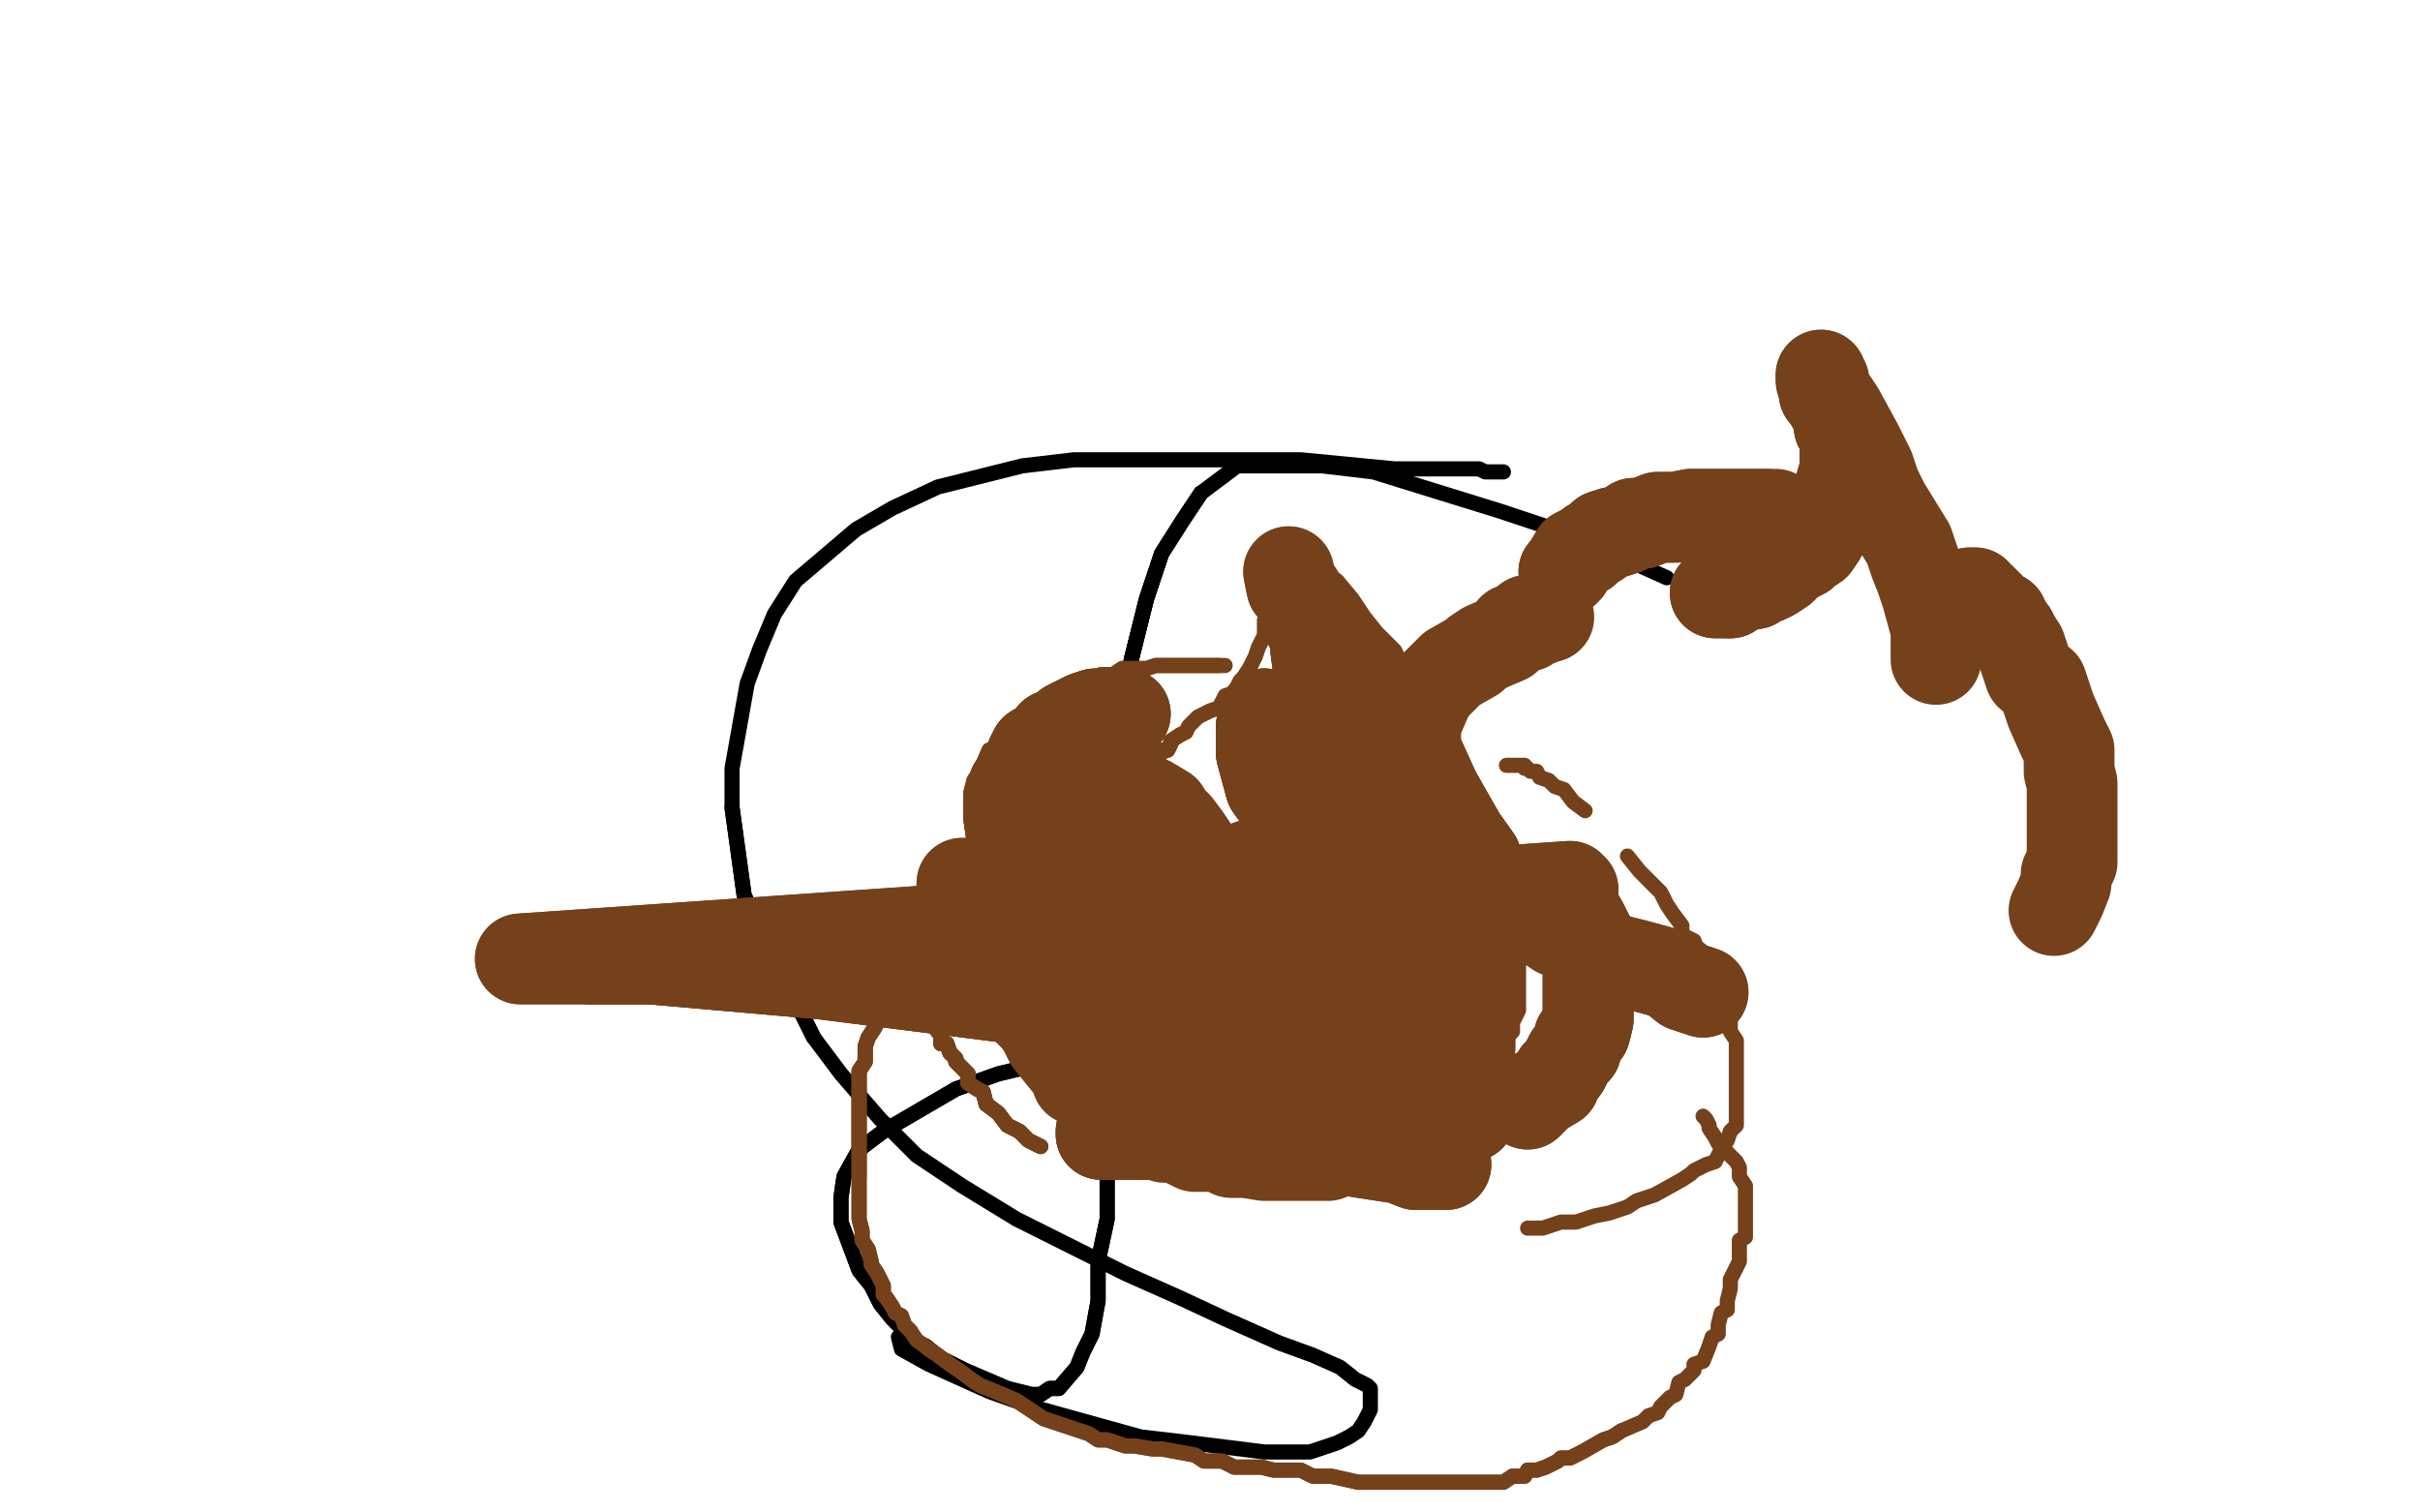 <?xml version="1.0" standalone="no"?>
<!DOCTYPE svg PUBLIC "-//W3C//DTD SVG 1.1//EN"
"http://www.w3.org/Graphics/SVG/1.1/DTD/svg11.dtd">

<svg width="800" height="500" version="1.1" xmlns="http://www.w3.org/2000/svg" xmlns:xlink="http://www.w3.org/1999/xlink" style="stroke-antialiasing: false"><desc>This SVG has been created on https://colorillo.com/</desc><rect x='0' y='0' width='800' height='500' style='fill: rgb(255,255,255); stroke-width:0' /><polyline points="497,156 495,156 494,156 492,156 491,156 489,155 488,155 485,155 482,155 476,155 471,155 461,155 430,152 399,152 386,152 369,152 355,152 338,154 310,161 295,168 283,175 263,192 256,203 251,215 247,226 242,254 242,267 246,296 254,313 269,343" style="fill: none; stroke: #000000; stroke-width: 5; stroke-linejoin: round; stroke-linecap: round; stroke-antialiasing: false; stroke-antialias: 0; opacity: 1.0"/>
<polyline points="242,267 246,296 254,313 269,343 278,355 291,370 303,382 318,392 336,403 372,421 390,429 405,436 423,444 434,448 443,452 448,456 452,458 453,459 453,462 453,463 453,466 451,470 449,473 446,475 442,477 439,478 433,480 428,480 418,480 394,477 377,475 359,470 341,465 327,460 307,451 298,446 297,442" style="fill: none; stroke: #000000; stroke-width: 5; stroke-linejoin: round; stroke-linecap: round; stroke-antialiasing: false; stroke-antialias: 0; opacity: 1.0"/>
<polyline points="551,191 520,177 496,169 454,156 437,154 424,154 416,154 409,154 397,163 391,172 384,183 379,198 374,218 371,242 366,293" style="fill: none; stroke: #000000; stroke-width: 5; stroke-linejoin: round; stroke-linecap: round; stroke-antialiasing: false; stroke-antialias: 0; opacity: 1.0"/>
<polyline points="397,163 391,172 384,183 379,198 374,218 371,242 366,293 366,319 366,342 366,363 366,403 363,417 363,430 361,441 358,447 356,452 350,459 347,459 344,461 341,461 333,459 319,453 311,449 306,445 302,443 301,442 296,437 295,436 291,431 288,425 284,420 278,404 278,396 279,389 284,380 292,374 316,360 330,355 351,350 374,347 421,345 445,342 465,342 486,342 491,342 493,342" style="fill: none; stroke: #000000; stroke-width: 5; stroke-linejoin: round; stroke-linecap: round; stroke-antialiasing: false; stroke-antialias: 0; opacity: 1.0"/>
<polyline points="397,163 391,172 384,183 379,198 374,218 371,242 366,293 366,319 366,342 366,363 366,403 363,417 363,430 361,441 358,447 356,452 350,459 347,459 344,461 341,461 333,459 319,453 311,449 306,445 302,443 301,442 296,437 295,436 291,431 288,425 284,420 278,404 278,396 279,389 284,380 292,374 316,360 330,355 351,350 374,347 421,345 445,342 465,342 486,342 491,342 493,342 490,339" style="fill: none; stroke: #000000; stroke-width: 5; stroke-linejoin: round; stroke-linecap: round; stroke-antialiasing: false; stroke-antialias: 0; opacity: 1.0"/>
<polyline points="379,251 380,251 381,251 381,249 383,249 384,249 384,248 386,248 387,246 387,245 390,243 392,242" style="fill: none; stroke: #74411a; stroke-width: 5; stroke-linejoin: round; stroke-linecap: round; stroke-antialiasing: false; stroke-antialias: 0; opacity: 1.0"/>
<polyline points="379,251 380,251 381,251 381,249 383,249 384,249 384,248 386,248 387,246 387,245 390,243 392,242 393,240 396,237 400,235 403,234 405,230 408,229 410,225 411,224 413,221 415,217 416,214 418,210 418,205 420,202 420,198 422,195 422,192 422,189 422,187 422,184 422,183 422,181 420,180 420,179" style="fill: none; stroke: #74411a; stroke-width: 5; stroke-linejoin: round; stroke-linecap: round; stroke-antialiasing: false; stroke-antialias: 0; opacity: 1.0"/>
<polyline points="434,185 438,189 442,192 447,198 451,204 455,209 461,215 464,221 470,229 475,237 481,246 486,257 490,265 494,274 496,281 498,289 500,297 502,305 502,315 502,323 502,326 502,331 502,334 500,338 500,341 498,343 497,344 496,344 494,345 491,347" style="fill: none; stroke: #74411a; stroke-width: 5; stroke-linejoin: round; stroke-linecap: round; stroke-antialiasing: false; stroke-antialias: 0; opacity: 1.0"/>
<polyline points="362,322 356,318 347,311 344,309 340,306 336,302 333,301 331,297 330,296 328,293 325,288 325,287 324,283 322,282 322,279 322,278 321,271 321,268 321,265 321,262 322,258 324,255 327,248 331,246 332,243" style="fill: none; stroke: #74411a; stroke-width: 5; stroke-linejoin: round; stroke-linecap: round; stroke-antialiasing: false; stroke-antialias: 0; opacity: 1.0"/>
<polyline points="362,322 356,318 347,311 344,309 340,306 336,302 333,301 331,297 330,296 328,293 325,288 325,287 324,283 322,282 322,279 322,278 321,271 321,268 321,265 321,262 322,258 324,255 327,248 331,246 332,243 337,238 341,235 342,233 345,232 351,230 358,226 361,225 364,223 368,223 371,221 372,221 379,221 382,220 385,220 388,220 390,220 395,220 396,220 399,220 402,220 403,220" style="fill: none; stroke: #74411a; stroke-width: 5; stroke-linejoin: round; stroke-linecap: round; stroke-antialiasing: false; stroke-antialias: 0; opacity: 1.0"/>
<polyline points="362,322 356,318 347,311 344,309 340,306 336,302 333,301 331,297 330,296 328,293 325,288 325,287 324,283 322,282 322,279 322,278 321,271 321,268 321,265 321,262 322,258 324,255 327,248 331,246 332,243 337,238 341,235 342,233 345,232 351,230 358,226 361,225 364,223 368,223 371,221 372,221 379,221 382,220 385,220 388,220 390,220 395,220 396,220 399,220 402,220 403,220 405,220" style="fill: none; stroke: #74411a; stroke-width: 5; stroke-linejoin: round; stroke-linecap: round; stroke-antialiasing: false; stroke-antialias: 0; opacity: 1.0"/>
<polyline points="498,253 499,253 501,253 502,253 504,253 504,254 505,254 506,255 508,255 509,257 512,258 514,260 517,261 520,265 524,268" style="fill: none; stroke: #74411a; stroke-width: 5; stroke-linejoin: round; stroke-linecap: round; stroke-antialiasing: false; stroke-antialias: 0; opacity: 1.0"/>
<polyline points="538,283 542,288 546,292 549,295 551,299 553,302 556,306 556,309 560,311 561,314 563,320 565,323 569,329 570,332 572,338 572,341 574,344 574,350 574,356 574,361 574,363 574,366 574,369 574,372 572,374 571,377 569,380 567,384 564,385 560,387 559,388 556,390 547,395 541,397 538,399 532,401 527,402 521,404 516,404 510,406 505,406" style="fill: none; stroke: #74411a; stroke-width: 5; stroke-linejoin: round; stroke-linecap: round; stroke-antialiasing: false; stroke-antialias: 0; opacity: 1.0"/>
<polyline points="344,379 340,377 337,374 333,372 330,368 326,365 325,361 323,360 320,358 320,355 317,352 316,351 316,350 314,348 313,345" style="fill: none; stroke: #74411a; stroke-width: 5; stroke-linejoin: round; stroke-linecap: round; stroke-antialiasing: false; stroke-antialias: 0; opacity: 1.0"/>
<polyline points="344,379 340,377 337,374 333,372 330,368 326,365 325,361 323,360 320,358 320,355 317,352 316,351 316,350 314,348 313,345 311,345 311,342 310,341 309,339 309,336 307,335 306,333 306,330 306,327 304,324 304,322 304,314 304,311 304,308 305,307 306,303 306,300 308,299 311,294 311,291 312,290 314,288 315,286 317,284 317,283 319,281 319,280 321,280 322,278 324,278 327,277 328,277 328,276" style="fill: none; stroke: #74411a; stroke-width: 5; stroke-linejoin: round; stroke-linecap: round; stroke-antialiasing: false; stroke-antialias: 0; opacity: 1.0"/>
<polyline points="344,379 340,377 337,374 333,372 330,368 326,365 325,361 323,360 320,358 320,355 317,352 316,351 316,350 314,348 313,345 311,345 311,342 310,341 309,339 309,336 307,335 306,333 306,330 306,327 304,324 304,322 304,314 304,311 304,308 305,307 306,303 306,300 308,299 311,294 311,291 312,290 314,288 315,286 317,284 317,283 319,281 319,280 321,280 322,278 324,278 327,277 328,277 328,276 329,276" style="fill: none; stroke: #74411a; stroke-width: 5; stroke-linejoin: round; stroke-linecap: round; stroke-antialiasing: false; stroke-antialias: 0; opacity: 1.0"/>
<polyline points="344,379 340,377 337,374 333,372 330,368 326,365 325,361 323,360 320,358 320,355 317,352 316,351 316,350 314,348 313,345 311,345 311,342 310,341 309,339 309,336 307,335 306,333 306,330 306,327 304,324 304,322 304,314 304,311 304,308 305,307 306,303 306,300 308,299 311,294 311,291 312,290 314,288 315,286 317,284 317,283 319,281 319,280 321,280 322,278 324,278 327,277 328,277 328,276 329,276 331,276" style="fill: none; stroke: #74411a; stroke-width: 5; stroke-linejoin: round; stroke-linecap: round; stroke-antialiasing: false; stroke-antialias: 0; opacity: 1.0"/>
<polyline points="305,325 303,325 302,325 302,326 300,326 299,326 298,328 296,328 296,329 295,329 293,331 293,332" style="fill: none; stroke: #74411a; stroke-width: 5; stroke-linejoin: round; stroke-linecap: round; stroke-antialiasing: false; stroke-antialias: 0; opacity: 1.0"/>
<polyline points="305,325 303,325 302,325 302,326 300,326 299,326 298,328 296,328 296,329 295,329 293,331 293,332 292,332 292,334 291,335 291,336 289,340 287,343 286,346 286,348 286,351 284,354 284,357 284,359 284,364 284,367 284,370 284,373 284,376 284,380 284,383 284,386 284,389" style="fill: none; stroke: #74411a; stroke-width: 5; stroke-linejoin: round; stroke-linecap: round; stroke-antialiasing: false; stroke-antialias: 0; opacity: 1.0"/>
<polyline points="305,325 303,325 302,325 302,326 300,326 299,326 298,328 296,328 296,329 295,329 293,331 293,332 292,332 292,334 291,335 291,336 289,340 287,343 286,346 286,348 286,351 284,354 284,357 284,359 284,364 284,367 284,370 284,373 284,376 284,380 284,383 284,386 284,389 284,396 284,402 284,403 285,407 285,410 287,413 288,417 288,418 290,421 292,425 292,428 293,429 295,432 296,434 298,435 299,438 301,440" style="fill: none; stroke: #74411a; stroke-width: 5; stroke-linejoin: round; stroke-linecap: round; stroke-antialiasing: false; stroke-antialias: 0; opacity: 1.0"/>
<polyline points="296,329 295,329 293,331 293,332 292,332 292,334 291,335 291,336 289,340 287,343 286,346 286,348 286,351 284,354 284,357 284,359 284,364 284,367 284,370 284,373 284,376 284,380 284,383 284,386 284,389 284,396 284,402 284,403 285,407 285,410 287,413 288,417 288,418 290,421 292,425 292,428 293,429 295,432 296,434 298,435 299,438 301,440 303,443 307,446 310,448 314,451 317,453 321,456 324,458 329,460 336,463 342,467 345,469 351,471 354,472 360,474 363,476 366,476 372,478 375,478 381,479 384,479 395,481 398,483 404,483 408,485 411,485 417,485 421,486 424,486 427,486 430,486 434,488 437,488 440,488 449,490 452,490 455,490 461,490 464,490 467,490 470,490 476,490 479,490 487,490 491,490 494,490 497,490 500,488 504,488 505,486 508,486 511,485 515,483 516,482 519,482 523,480 530,476 533,475 536,473" style="fill: none; stroke: #74411a; stroke-width: 5; stroke-linejoin: round; stroke-linecap: round; stroke-antialiasing: false; stroke-antialias: 0; opacity: 1.0"/>
<polyline points="307,446 310,448 314,451 317,453 321,456 324,458 329,460 336,463 342,467 345,469 351,471 354,472 360,474 363,476 366,476 372,478 375,478 381,479 384,479 395,481 398,483 404,483 408,485 411,485 417,485 421,486 424,486 427,486 430,486 434,488 437,488 440,488 449,490 452,490 455,490 461,490 464,490 467,490 470,490 476,490 479,490 487,490 491,490 494,490 497,490 500,488 504,488 505,486 508,486 511,485 515,483 516,482 519,482 523,480 530,476 533,475 536,473 543,470 545,468 548,467 549,465 552,462 554,461 555,457 557,456 560,453 560,451 563,450 565,445 566,442 568,441 568,438 569,434 571,433 571,430 572,426 572,423 574,419 575,417 575,414 575,413 575,411 575,410 577,409 577,406 577,404 577,401 577,400 577,397 577,394 577,392 575,389 575,386 574,384 568,378 567,376 565,373 565,372 564,370 563,369" style="fill: none; stroke: #74411a; stroke-width: 5; stroke-linejoin: round; stroke-linecap: round; stroke-antialiasing: false; stroke-antialias: 0; opacity: 1.0"/>
<polyline points="372,236 371,236 369,236 368,236 367,236 365,236 364,236 362,236 359,237 353,240 352,242 348,243 347,245 342,248 341,250 341,252 340,255 338,256" style="fill: none; stroke: #74411a; stroke-width: 30; stroke-linejoin: round; stroke-linecap: round; stroke-antialiasing: false; stroke-antialias: 0; opacity: 1.0"/>
<polyline points="372,236 371,236 369,236 368,236 367,236 365,236 364,236 362,236 359,237 353,240 352,242 348,243 347,245 342,248 341,250 341,252 340,255 338,256 338,258 337,258 337,259 337,260 335,260 335,262 335,263 335,265 335,266 335,268" style="fill: none; stroke: #74411a; stroke-width: 30; stroke-linejoin: round; stroke-linecap: round; stroke-antialiasing: false; stroke-antialias: 0; opacity: 1.0"/>
<polyline points="372,236 371,236 369,236 368,236 367,236 365,236 364,236 362,236 359,237 353,240 352,242 348,243 347,245 342,248 341,250 341,252 340,255 338,256 338,258 337,258 337,259 337,260 335,260 335,262 335,263 335,265 335,266 335,268 335,269 335,270 335,272 335,273 335,275 336,276 336,277 337,279 337,280 339,280 339,282 340,283 340,285" style="fill: none; stroke: #74411a; stroke-width: 30; stroke-linejoin: round; stroke-linecap: round; stroke-antialiasing: false; stroke-antialias: 0; opacity: 1.0"/>
<polyline points="335,275 336,276 336,277 337,279 337,280 339,280 339,282 340,283 340,285 342,286 343,287 343,289 346,290 347,293 347,295 349,297 352,299 353,302 354,304 357,306 360,307 363,310 364,310 369,312 370,313 375,314 378,314 381,316 386,316 387,316 389,316 391,316 393,316 394,314" style="fill: none; stroke: #74411a; stroke-width: 30; stroke-linejoin: round; stroke-linecap: round; stroke-antialiasing: false; stroke-antialias: 0; opacity: 1.0"/>
<polyline points="376,271 373,273 371,274 369,274 367,276 366,277 364,277 361,279 360,280 359,280 359,283" style="fill: none; stroke: #74411a; stroke-width: 30; stroke-linejoin: round; stroke-linecap: round; stroke-antialiasing: false; stroke-antialias: 0; opacity: 1.0"/>
<polyline points="374,306 379,307 385,307 388,307 393,305 396,304 396,302 397,299 397,298 397,295 397,294 397,289 397,286 395,285 394,280 392,277 389,273 386,270 385,268 380,265 377,264 370,260 368,260 364,260 361,260 361,261 361,264 361,265 361,268 361,269 366,276 371,283 377,287 388,292 393,294 404,298 409,298 412,298 413,295 413,290 413,286" style="fill: none; stroke: #74411a; stroke-width: 30; stroke-linejoin: round; stroke-linecap: round; stroke-antialiasing: false; stroke-antialias: 0; opacity: 1.0"/>
<polyline points="411,312 416,314 427,316 436,316 444,314 450,307 451,303 453,297 453,288 449,281 446,272 442,268 441,263 438,258 436,258 436,257 434,257 432,258 431,262 429,266 429,272" style="fill: none; stroke: #74411a; stroke-width: 30; stroke-linejoin: round; stroke-linecap: round; stroke-antialiasing: false; stroke-antialias: 0; opacity: 1.0"/>
<polyline points="411,312 416,314 427,316 436,316 444,314 450,307 451,303 453,297 453,288 449,281 446,272 442,268 441,263 438,258 436,258 436,257 434,257 432,258 431,262 429,266 429,272 429,286 429,294 429,302 430,311 432,317 435,321 439,326 441,329 444,330 451,330 454,330 461,324 468,317 471,310 471,302 471,296 471,288 467,283 466,279 466,276 465,273 465,271 465,269 465,267 465,266" style="fill: none; stroke: #74411a; stroke-width: 30; stroke-linejoin: round; stroke-linecap: round; stroke-antialiasing: false; stroke-antialias: 0; opacity: 1.0"/>
<polyline points="411,312 416,314 427,316 436,316 444,314 450,307 451,303 453,297 453,288 449,281 446,272 442,268 441,263 438,258 436,258 436,257 434,257 432,258 431,262 429,266 429,272 429,286 429,294 429,302 430,311 432,317 435,321 439,326 441,329 444,330 451,330 454,330 461,324 468,317 471,310 471,302 471,296 471,288 467,283 466,279 466,276 465,273 465,271 465,269 465,267 465,266 463,266" style="fill: none; stroke: #74411a; stroke-width: 30; stroke-linejoin: round; stroke-linecap: round; stroke-antialiasing: false; stroke-antialias: 0; opacity: 1.0"/>
<polyline points="418,236 417,240 417,249 420,260 428,271 435,282 442,291 454,299 460,301 467,301 469,301 474,296 476,289 476,278 474,267 468,256 462,243 453,231 447,222 440,213 436,208 435,207" style="fill: none; stroke: #74411a; stroke-width: 30; stroke-linejoin: round; stroke-linecap: round; stroke-antialiasing: false; stroke-antialias: 0; opacity: 1.0"/>
<polyline points="418,236 417,240 417,249 420,260 428,271 435,282 442,291 454,299 460,301 467,301 469,301 474,296 476,289 476,278 474,267 468,256 462,243 453,231 447,222 440,213 436,208 435,207 435,208 435,211 435,215 436,222 440,233 446,249 450,264 456,278 461,289" style="fill: none; stroke: #74411a; stroke-width: 30; stroke-linejoin: round; stroke-linecap: round; stroke-antialiasing: false; stroke-antialias: 0; opacity: 1.0"/>
<polyline points="418,236 417,240 417,249 420,260 428,271 435,282 442,291 454,299 460,301 467,301 469,301 474,296 476,289 476,278 474,267 468,256 462,243 453,231 447,222 440,213 436,208 435,207 435,208 435,211 435,215 436,222 440,233 446,249 450,264 456,278 461,289 465,296 466,298" style="fill: none; stroke: #74411a; stroke-width: 30; stroke-linejoin: round; stroke-linecap: round; stroke-antialiasing: false; stroke-antialias: 0; opacity: 1.0"/>
<polyline points="418,236 417,240 417,249 420,260 428,271 435,282 442,291 454,299 460,301 467,301 469,301 474,296 476,289 476,278 474,267 468,256 462,243 453,231 447,222 440,213 436,208 435,207 435,208 435,211 435,215 436,222 440,233 446,249 450,264 456,278 461,289 465,296 466,298 466,296 466,295 466,292 466,290 466,289 464,288" style="fill: none; stroke: #74411a; stroke-width: 30; stroke-linejoin: round; stroke-linecap: round; stroke-antialiasing: false; stroke-antialias: 0; opacity: 1.0"/>
<polyline points="442,291 454,299 460,301 467,301 469,301 474,296 476,289 476,278 474,267 468,256 462,243 453,231 447,222 440,213 436,208 435,207 435,208 435,211 435,215 436,222 440,233 446,249 450,264 456,278 461,289 465,296 466,298 466,296 466,295 466,292 466,290 466,289 464,288 465,288 466,289 469,292 472,296 475,303 481,310 482,316 486,325 486,332 486,338 486,343 486,346 484,347 483,347" style="fill: none; stroke: #74411a; stroke-width: 30; stroke-linejoin: round; stroke-linecap: round; stroke-antialiasing: false; stroke-antialias: 0; opacity: 1.0"/>
<polyline points="434,328 431,328 429,327 426,325 423,325 419,324 417,324 416,322 413,322 410,320 407,318 404,317 400,315 394,312 387,307 380,304 371,297 366,292 358,285 355,280 352,279 352,276" style="fill: none; stroke: #74411a; stroke-width: 30; stroke-linejoin: round; stroke-linecap: round; stroke-antialiasing: false; stroke-antialias: 0; opacity: 1.0"/>
<polyline points="434,328 431,328 429,327 426,325 423,325 419,324 417,324 416,322 413,322 410,320 407,318 404,317 400,315 394,312 387,307 380,304 371,297 366,292 358,285 355,280 352,279 352,276 353,276 354,277 357,281 362,288 366,297 373,312 380,319" style="fill: none; stroke: #74411a; stroke-width: 30; stroke-linejoin: round; stroke-linecap: round; stroke-antialiasing: false; stroke-antialias: 0; opacity: 1.0"/>
<polyline points="428,335 435,335 439,335 443,335 451,337 456,337 462,337 470,335 473,333 477,332 480,329 483,328 485,325 487,320 487,318 489,313 490,307 490,303 490,294 488,284 483,277 475,263 470,256 464,248 462,243 457,238 453,232 446,224 443,220 439,216 436,213 436,211" style="fill: none; stroke: #74411a; stroke-width: 30; stroke-linejoin: round; stroke-linecap: round; stroke-antialiasing: false; stroke-antialias: 0; opacity: 1.0"/>
<polyline points="428,335 435,335 439,335 443,335 451,337 456,337 462,337 470,335 473,333 477,332 480,329 483,328 485,325 487,320 487,318 489,313 490,307 490,303 490,294 488,284 483,277 475,263 470,256 464,248 462,243 457,238 453,232 446,224 443,220 439,216 436,213 436,211 435,211" style="fill: none; stroke: #74411a; stroke-width: 30; stroke-linejoin: round; stroke-linecap: round; stroke-antialiasing: false; stroke-antialias: 0; opacity: 1.0"/>
<polyline points="428,335 435,335 439,335 443,335 451,337 456,337 462,337 470,335 473,333 477,332 480,329 483,328 485,325 487,320 487,318 489,313 490,307 490,303 490,294 488,284 483,277 475,263 470,256 464,248 462,243 457,238 453,232 446,224 443,220 439,216 436,213 436,211 435,211 435,210 435,208 433,207 432,204 429,196 427,194 426,189" style="fill: none; stroke: #74411a; stroke-width: 30; stroke-linejoin: round; stroke-linecap: round; stroke-antialiasing: false; stroke-antialias: 0; opacity: 1.0"/>
<polyline points="428,335 435,335 439,335 443,335 451,337 456,337 462,337 470,335 473,333 477,332 480,329 483,328 485,325 487,320 487,318 489,313 490,307 490,303 490,294 488,284 483,277 475,263 470,256 464,248 462,243 457,238 453,232 446,224 443,220 439,216 436,213 436,211 435,211 435,210 435,208 433,207 432,204 429,196 427,194 426,189" style="fill: none; stroke: #74411a; stroke-width: 30; stroke-linejoin: round; stroke-linecap: round; stroke-antialiasing: false; stroke-antialias: 0; opacity: 1.0"/>
<polyline points="319,292 318,292 318,293 318,294 318,296 318,297 319,297 319,299 320,300 320,301 322,303 323,304 323,306" style="fill: none; stroke: #74411a; stroke-width: 30; stroke-linejoin: round; stroke-linecap: round; stroke-antialiasing: false; stroke-antialias: 0; opacity: 1.0"/>
<polyline points="319,292 318,292 318,293 318,294 318,296 318,297 319,297 319,299 320,300 320,301 322,303 323,304 323,306 325,309 326,310 326,311 327,313 327,314 329,316 329,317 330,319 332,320 332,321 333,321 333,323 333,324 335,326 335,327 337,328 337,330 339,331 340,334 342,336 343,337 345,340 347,344 351,349" style="fill: none; stroke: #74411a; stroke-width: 30; stroke-linejoin: round; stroke-linecap: round; stroke-antialiasing: false; stroke-antialias: 0; opacity: 1.0"/>
<polyline points="333,323 333,324 335,326 335,327 337,328 337,330 339,331 340,334 342,336 343,337 345,340 347,344 351,349 355,354 356,357 360,359 365,366 369,368 370,369 373,371 377,372 380,374 385,376 388,376 391,377 395,379 403,379 407,381 412,381 418,382 422,382 423,382 426,382 429,382 430,382 435,382 436,382 439,382" style="fill: none; stroke: #74411a; stroke-width: 30; stroke-linejoin: round; stroke-linecap: round; stroke-antialiasing: false; stroke-antialias: 0; opacity: 1.0"/>
<polyline points="505,365 508,362 509,361 514,358 515,355 517,353 519,349 521,347 522,343 524,341 525,337 525,334 525,329 525,326 525,321 525,318 525,315 525,311 525,309 523,305 521,302" style="fill: none; stroke: #74411a; stroke-width: 30; stroke-linejoin: round; stroke-linecap: round; stroke-antialiasing: false; stroke-antialias: 0; opacity: 1.0"/>
<polyline points="505,365 508,362 509,361 514,358 515,355 517,353 519,349 521,347 522,343 524,341 525,337 525,334 525,329 525,326 525,321 525,318 525,315 525,311 525,309 523,305 521,302 520,297 520,294 519,294 519,293 172,317 173,317 180,317 195,317 215,317" style="fill: none; stroke: #74411a; stroke-width: 30; stroke-linejoin: round; stroke-linecap: round; stroke-antialiasing: false; stroke-antialias: 0; opacity: 1.0"/>
<polyline points="515,355 517,353 519,349 521,347 522,343 524,341 525,337 525,334 525,329 525,326 525,321 525,318 525,315 525,311 525,309 523,305 521,302 520,297 520,294 519,294 519,293 172,317 173,317 180,317 195,317 215,317 272,322 335,330 369,339 440,353 464,358 485,367 486,369 484,369 479,372 472,372 450,374 434,374 400,374 386,374 369,374 366,374 364,374 364,375 365,375 369,375 375,375 398,375" style="fill: none; stroke: #74411a; stroke-width: 30; stroke-linejoin: round; stroke-linecap: round; stroke-antialiasing: false; stroke-antialias: 0; opacity: 1.0"/>
<polyline points="195,317 215,317 272,322 335,330 369,339 440,353 464,358 485,367 486,369 484,369 479,372 472,372 450,374 434,374 400,374 386,374 369,374 366,374 364,374 364,375 365,375 369,375 375,375 398,375 429,375 446,378 471,382 476,384 478,385 476,385 475,385 468,385 463,383 450,381 423,376 406,374 384,369 381,369" style="fill: none; stroke: #74411a; stroke-width: 30; stroke-linejoin: round; stroke-linecap: round; stroke-antialiasing: false; stroke-antialias: 0; opacity: 1.0"/>
<polyline points="195,317 215,317 272,322 335,330 369,339 440,353 464,358 485,367 486,369 484,369 479,372 472,372 450,374 434,374 400,374 386,374 369,374 366,374 364,374 364,375 365,375 369,375 375,375 398,375 429,375 446,378 471,382 476,384 478,385 476,385 475,385 468,385 463,383 450,381 423,376 406,374 384,369 381,369 382,369 383,369 385,369" style="fill: none; stroke: #74411a; stroke-width: 30; stroke-linejoin: round; stroke-linecap: round; stroke-antialiasing: false; stroke-antialias: 0; opacity: 1.0"/>
<polyline points="567,196 568,196 569,196 571,196 572,196 572,194 575,194 577,193 580,193 581,191 584,191 586,190 589,188 592,185 596,183 597,182 600,180 602,177 604,173 605,170 607,168 607,165 608,162 610,155 610,152 610,151 610,148 610,144 608,141" style="fill: none; stroke: #74411a; stroke-width: 30; stroke-linejoin: round; stroke-linecap: round; stroke-antialiasing: false; stroke-antialias: 0; opacity: 1.0"/>
<polyline points="567,196 568,196 569,196 571,196 572,196 572,194 575,194 577,193 580,193 581,191 584,191 586,190 589,188 592,185 596,183 597,182 600,180 602,177 604,173 605,170 607,168 607,165 608,162 610,155 610,152 610,151 610,148 610,144 608,141 608,138 604,131 603,130 603,127 602,125 602,124" style="fill: none; stroke: #74411a; stroke-width: 30; stroke-linejoin: round; stroke-linecap: round; stroke-antialiasing: false; stroke-antialias: 0; opacity: 1.0"/>
<polyline points="572,196 572,194 575,194 577,193 580,193 581,191 584,191 586,190 589,188 592,185 596,183 597,182 600,180 602,177 604,173 605,170 607,168 607,165 608,162 610,155 610,152 610,151 610,148 610,144 608,141 608,138 604,131 603,130 603,127 602,125 602,124 602,125 602,126 603,126 603,129 606,133 608,136 614,147 618,155 620,161 623,167 631,180 633,186 635,191 637,197 640,208 640,213 640,218" style="fill: none; stroke: #74411a; stroke-width: 30; stroke-linejoin: round; stroke-linecap: round; stroke-antialiasing: false; stroke-antialias: 0; opacity: 1.0"/>
<polyline points="517,189 518,188 521,183 523,182 524,182 526,180 528,179 530,177" style="fill: none; stroke: #74411a; stroke-width: 30; stroke-linejoin: round; stroke-linecap: round; stroke-antialiasing: false; stroke-antialias: 0; opacity: 1.0"/>
<polyline points="517,189 518,188 521,183 523,182 524,182 526,180 528,179 530,177 533,176 534,176 537,175 540,173 543,173 548,171 551,171 554,171 559,170 562,170 569,170 572,170 578,170 581,170 584,170" style="fill: none; stroke: #74411a; stroke-width: 30; stroke-linejoin: round; stroke-linecap: round; stroke-antialiasing: false; stroke-antialias: 0; opacity: 1.0"/>
<polyline points="517,189 518,188 521,183 523,182 524,182 526,180 528,179 530,177 533,176 534,176 537,175 540,173 543,173 548,171 551,171 554,171 559,170 562,170 569,170 572,170 578,170 581,170 584,170 586,170 587,170 587,171 589,171" style="fill: none; stroke: #74411a; stroke-width: 30; stroke-linejoin: round; stroke-linecap: round; stroke-antialiasing: false; stroke-antialias: 0; opacity: 1.0"/>
<polyline points="651,196 652,196 653,196 653,198 655,198 655,199 656,199 658,201 659,202 660,204 662,204 662,205 663,206 663,208 665,209 666,211" style="fill: none; stroke: #74411a; stroke-width: 30; stroke-linejoin: round; stroke-linecap: round; stroke-antialiasing: false; stroke-antialias: 0; opacity: 1.0"/>
<polyline points="651,196 652,196 653,196 653,198 655,198 655,199 656,199 658,201 659,202 660,204 662,204 662,205 663,206 663,208 665,209 666,211 668,214 669,217 671,223 675,226 677,232 678,235 682,244 684,248 684,251 684,252 684,255 685,259 685,260 685,263 685,264 685,266 685,269 685,272 685,277 685,282 685,285 683,289 683,292 681,297 679,301" style="fill: none; stroke: #74411a; stroke-width: 30; stroke-linejoin: round; stroke-linecap: round; stroke-antialiasing: false; stroke-antialias: 0; opacity: 1.0"/>
<polyline points="563,328 557,326 552,322 541,319 533,317 530,315 521,309 515,308 512,306 507,303 504,301 500,300 496,297 494,295 491,294 488,289 485,286 481,284 478,277 477,276" style="fill: none; stroke: #74411a; stroke-width: 30; stroke-linejoin: round; stroke-linecap: round; stroke-antialiasing: false; stroke-antialias: 0; opacity: 1.0"/>
<polyline points="563,328 557,326 552,322 541,319 533,317 530,315 521,309 515,308 512,306 507,303 504,301 500,300 496,297 494,295 491,294 488,289 485,286 481,284 478,277 477,276 473,269 472,266 470,261 468,258 468,254 468,250 468,247 468,240 469,237 472,230 474,227 479,222 480,221 487,217 488,216 491,214 498,211 499,210 500,208 505,207 505,205 508,205 509,205 509,204 511,204 512,204" style="fill: none; stroke: #74411a; stroke-width: 30; stroke-linejoin: round; stroke-linecap: round; stroke-antialiasing: false; stroke-antialias: 0; opacity: 1.0"/>
</svg>
